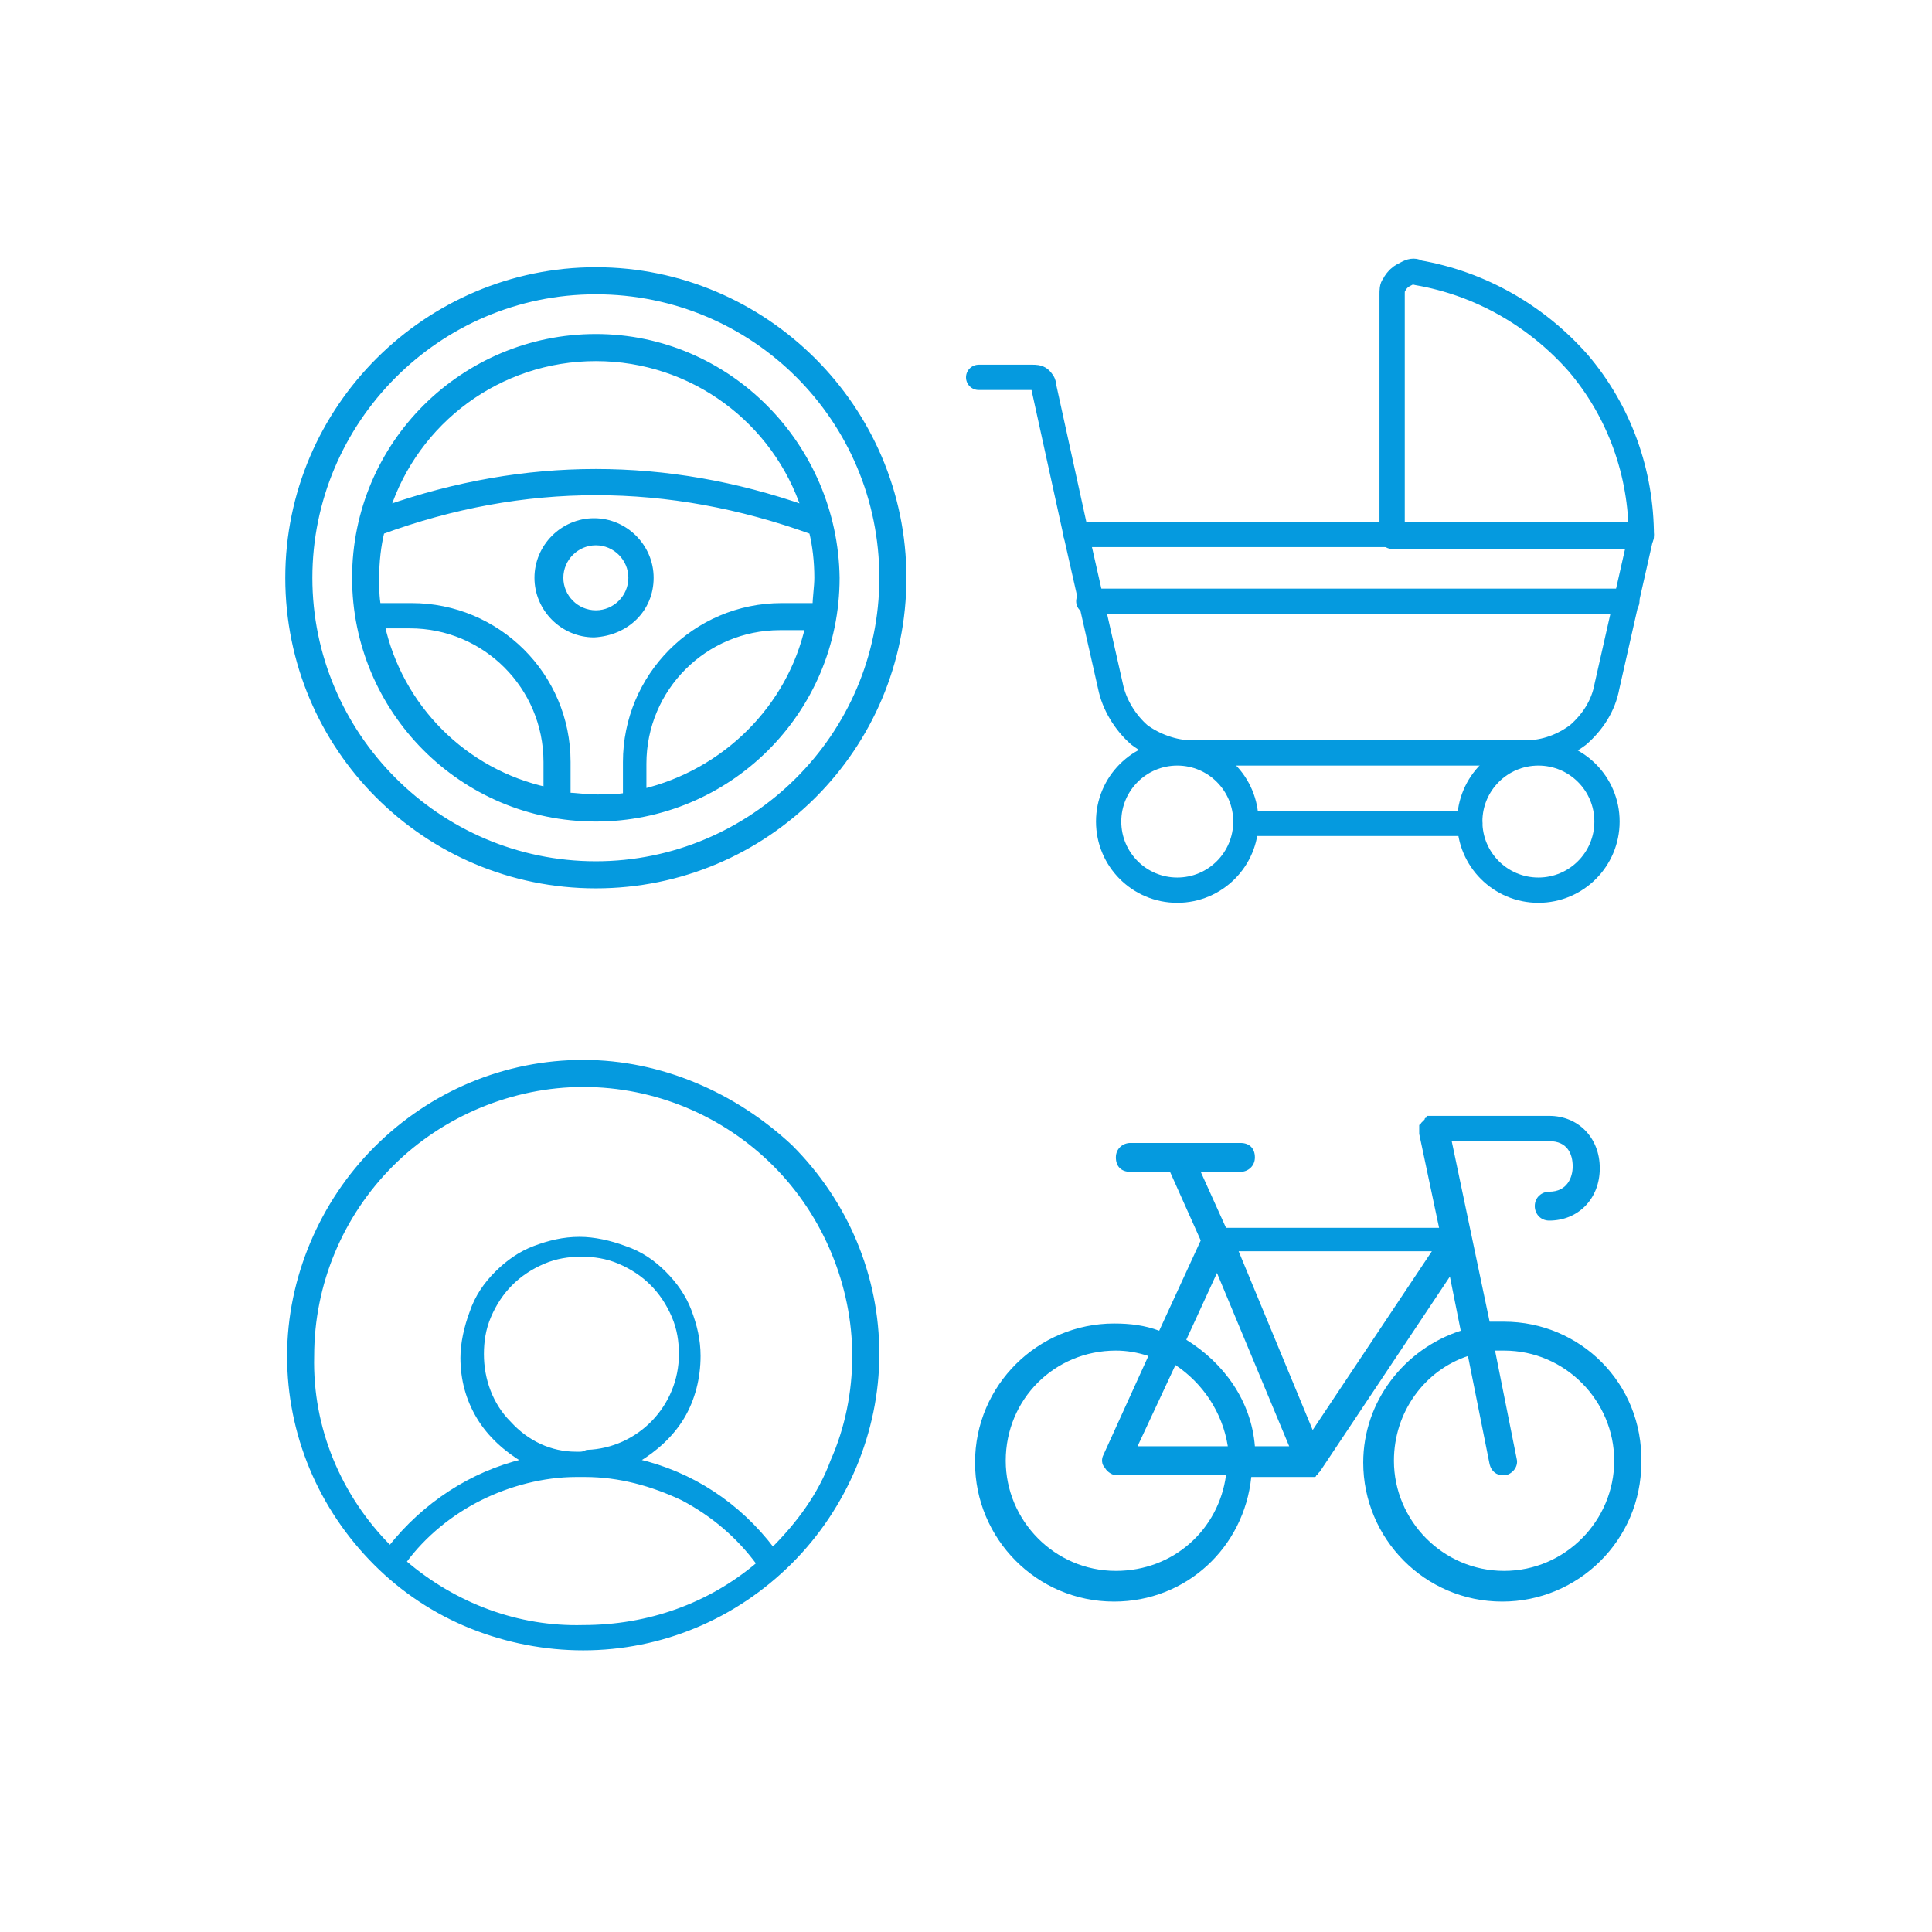 <?xml version="1.0" encoding="UTF-8"?> <!-- Generator: Adobe Illustrator 26.0.2, SVG Export Plug-In . SVG Version: 6.00 Build 0) --> <svg xmlns="http://www.w3.org/2000/svg" xmlns:xlink="http://www.w3.org/1999/xlink" id="Слой_1" x="0px" y="0px" viewBox="0 0 107 107" style="enable-background:new 0 0 107 107;" xml:space="preserve"> <style type="text/css"> .st0{fill:none;stroke:#059ADF;stroke-width:1.4;stroke-linecap:round;stroke-linejoin:round;} .st1{fill:#059ADF;stroke:#059ADF;stroke-width:0.4;} .st2{fill:#059ADF;} .st3{fill:#059ADF;stroke:#059ADF;stroke-width:0.2;} </style> <path class="st0" d="M69,45.6h12.4"></path> <path class="st0" d="M66,41.7h18.5c1.1,0,2.1-0.4,2.9-1c0.8-0.7,1.4-1.6,1.6-2.7l1.9-8.4H59.6l1.9,8.4c0.2,1,0.8,2,1.6,2.7 C63.9,41.3,65,41.7,66,41.7L66,41.7z"></path> <path class="st0" d="M90.1,33.3H60.3"></path> <path class="st0" d="M54.2,20.9h3c0.1,0,0.3,0,0.4,0.1c0.1,0.1,0.2,0.2,0.2,0.4l1.8,8.2 M77.1,16.3c0-0.2,0-0.4,0.1-0.5 c0.1-0.2,0.2-0.3,0.3-0.4c0.1-0.1,0.3-0.2,0.5-0.3c0.2-0.1,0.4-0.1,0.5,0c3.5,0.6,6.6,2.4,8.9,5c2.3,2.7,3.5,6.1,3.5,9.6H77.1V16.3z "></path> <path class="st0" d="M65.2,49.3c2.1,0,3.8-1.7,3.8-3.8c0-2.1-1.7-3.8-3.8-3.8c-2.1,0-3.8,1.7-3.8,3.8C61.4,47.6,63.1,49.3,65.2,49.3 z"></path> <path class="st0" d="M85.2,49.3c2.1,0,3.8-1.7,3.8-3.8c0-2.1-1.7-3.8-3.8-3.8c-2.1,0-3.8,1.7-3.8,3.8C81.4,47.6,83.1,49.3,85.2,49.3 z"></path> <path class="st1" d="M36,32c0-1.7-1.4-3.1-3.1-3.1c-1.7,0-3.1,1.4-3.1,3.1c0,1.7,1.4,3.1,3.1,3.1C34.7,35,36,33.7,36,32z M31,32 c0-1.1,0.9-2,2-2c1.1,0,2,0.9,2,2s-0.9,2-2,2C31.9,34,31,33.1,31,32z"></path> <path class="st1" d="M33,15c-9.3,0-17,7.6-17,17s7.6,17,17,17s17-7.6,17-17S42.3,15,33,15z M33,47.9c-8.8,0-15.9-7.2-15.9-15.9 S24.2,16.1,33,16.1S48.9,23.2,48.9,32S41.7,47.9,33,47.9z"></path> <path class="st1" d="M33,18.7c-7.3,0-13.3,5.9-13.3,13.3c0,7.3,5.9,13.3,13.3,13.3c7.3,0,13.3-5.9,13.3-13.3 C46.2,24.7,40.3,18.7,33,18.7z M33,19.8c5.4,0,10,3.5,11.6,8.4c-7.7-2.7-15.5-2.7-23.2,0C23,23.3,27.6,19.8,33,19.8z M21.1,34.6h1.6 c4.2,0,7.6,3.4,7.6,7.6v1.6C25.7,42.8,22.1,39.2,21.1,34.6z M31.4,44.1v-1.9c0-4.8-3.9-8.6-8.6-8.6h-1.9c-0.1-0.5-0.1-1.1-0.1-1.6 c0-0.9,0.1-1.8,0.3-2.6c7.9-2.9,15.9-2.9,23.9,0c0.2,0.8,0.3,1.7,0.3,2.6c0,0.5-0.1,1.1-0.1,1.6h-1.9c-4.8,0-8.6,3.9-8.6,8.6v1.9 c-0.5,0.1-1.1,0.1-1.6,0.1C32.4,44.2,31.9,44.1,31.4,44.1z M35.6,43.9v-1.6c0-4.2,3.4-7.6,7.6-7.6h1.6 C43.8,39.2,40.2,42.8,35.6,43.9z"></path> <path class="st2" d="M83.3,73.2c-0.3,0-0.5,0-0.8,0l-2.1-10h5.4c1,0,1.3,0.7,1.3,1.4c0,0.6-0.3,1.4-1.3,1.4c-0.4,0-0.8,0.3-0.8,0.8 c0,0.4,0.3,0.8,0.8,0.8c1.6,0,2.8-1.2,2.8-2.9c0-1.7-1.2-2.9-2.8-2.9h-6.4c0,0-0.1,0-0.1,0c0,0-0.1,0-0.1,0c0,0,0,0-0.1,0 c-0.1,0-0.1,0-0.1,0.1c0,0-0.1,0-0.1,0.1c0,0-0.1,0.1-0.1,0.1c0,0-0.1,0.1-0.1,0.1c0,0,0,0.1-0.1,0.1c0,0,0,0.1,0,0.2c0,0,0,0,0,0.1 c0,0,0,0.1,0,0.1c0,0,0,0.1,0,0.1l1.1,5.2H67.9l-1.4-3.1h2.2c0.4,0,0.8-0.3,0.8-0.8s-0.3-0.8-0.8-0.8h-3.4c0,0,0,0,0,0h-2.7 c-0.4,0-0.8,0.3-0.8,0.8s0.3,0.8,0.8,0.8h2.2l1.7,3.8l-2.3,5c-0.8-0.3-1.6-0.4-2.5-0.4c-4.2,0-7.7,3.4-7.7,7.7 c0,4.2,3.4,7.7,7.7,7.7c4,0,7.2-3,7.6-6.9h3.1c0,0,0,0,0,0c0.1,0,0.1,0,0.2,0c0,0,0.1,0,0.1,0c0,0,0.1,0,0.1,0c0,0,0.1,0,0.1-0.1 c0,0,0.1,0,0.1-0.1c0,0,0.1-0.1,0.1-0.1c0,0,0,0,0,0l7.2-10.8l0.6,3c-3.1,1-5.4,3.9-5.4,7.3c0,4.2,3.4,7.7,7.7,7.7 c4.2,0,7.7-3.4,7.7-7.7C91,76.6,87.5,73.2,83.3,73.2z M61.8,87c-3.4,0-6.1-2.8-6.1-6.1c0-3.4,2.7-6.1,6.1-6.1c0.6,0,1.2,0.1,1.8,0.3 l-2.5,5.5c-0.1,0.2-0.1,0.5,0.1,0.7c0.1,0.2,0.4,0.4,0.6,0.4h6.1C67.5,84.7,65,87,61.8,87z M65.1,75.6c1.5,1,2.6,2.6,2.9,4.5H63 L65.1,75.6z M69.5,80.1c-0.2-2.5-1.7-4.6-3.8-5.9l1.7-3.7l4,9.6H69.5z M72.7,79.2l-4.1-9.9h10.7L72.7,79.2z M83.3,87 c-3.4,0-6.1-2.8-6.1-6.1c0-2.7,1.7-5,4.1-5.8l1.2,6c0.1,0.4,0.4,0.6,0.7,0.6c0.1,0,0.1,0,0.2,0c0.4-0.1,0.7-0.5,0.6-0.9l-1.2-6 c0.2,0,0.3,0,0.5,0c3.4,0,6.1,2.8,6.1,6.1C89.4,84.2,86.7,87,83.3,87z"></path> <path class="st3" d="M32.3,58.8c-4.3,0-8.4,1.7-11.5,4.8c-3,3-4.8,7.2-4.8,11.5c0,4.3,1.7,8.4,4.8,11.5c1.5,1.5,3.3,2.7,5.3,3.5 c2,0.8,4.1,1.2,6.2,1.2c4.3,0,8.4-1.7,11.5-4.8c3-3,4.8-7.2,4.8-11.5c0-4.3-1.7-8.4-4.8-11.5C40.7,60.6,36.6,58.8,32.3,58.8 L32.3,58.8z M22.4,86.5c1.1-1.5,2.6-2.7,4.2-3.5c1.6-0.8,3.5-1.3,5.3-1.3c0.1,0,0.1,0,0.2,0h0.1c0.1,0,0.1,0,0.2,0 c1.9,0,3.7,0.5,5.4,1.3c1.7,0.9,3.1,2.1,4.2,3.6c-2.7,2.3-6.1,3.5-9.7,3.5C28.7,90.2,25.2,88.9,22.4,86.5L22.4,86.5z M32.1,80.5 c-0.1,0-0.1,0-0.2,0c-1.4,0-2.7-0.6-3.7-1.7c-1-1-1.5-2.4-1.5-3.8c0-0.7,0.1-1.4,0.4-2.1c0.3-0.7,0.7-1.3,1.2-1.8 c0.5-0.5,1.1-0.9,1.8-1.2c0.7-0.3,1.4-0.4,2.1-0.4c0.7,0,1.4,0.1,2.1,0.4c0.7,0.3,1.3,0.7,1.8,1.2c0.5,0.5,0.9,1.1,1.2,1.8 c0.3,0.7,0.4,1.4,0.4,2.1c0,2.9-2.3,5.3-5.2,5.4C32.3,80.5,32.2,80.5,32.1,80.5L32.1,80.5z M42.8,85.8c-1.9-2.5-4.5-4.2-7.5-4.9 c1-0.6,1.9-1.4,2.5-2.4c0.6-1,0.9-2.2,0.9-3.4c0-0.9-0.2-1.7-0.5-2.5c-0.3-0.8-0.8-1.5-1.4-2.1c-0.6-0.6-1.3-1.1-2.2-1.4 c-0.8-0.3-1.7-0.5-2.5-0.5c-0.9,0-1.7,0.2-2.5,0.5c-0.8,0.3-1.5,0.8-2.1,1.4c-0.6,0.6-1.1,1.3-1.4,2.2c-0.3,0.8-0.5,1.7-0.5,2.5 c0,1.2,0.3,2.3,0.9,3.3c0.6,1,1.5,1.8,2.5,2.4c-2.9,0.7-5.5,2.4-7.4,4.8c-2.8-2.8-4.4-6.6-4.3-10.6c0-4,1.6-7.8,4.4-10.6 c2.8-2.8,6.7-4.4,10.6-4.4c4,0,7.8,1.6,10.6,4.4c2.8,2.8,4.4,6.7,4.4,10.6c0,2-0.4,4-1.2,5.8C45.4,82.8,44.2,84.4,42.8,85.8 L42.8,85.8z"></path> </svg> 